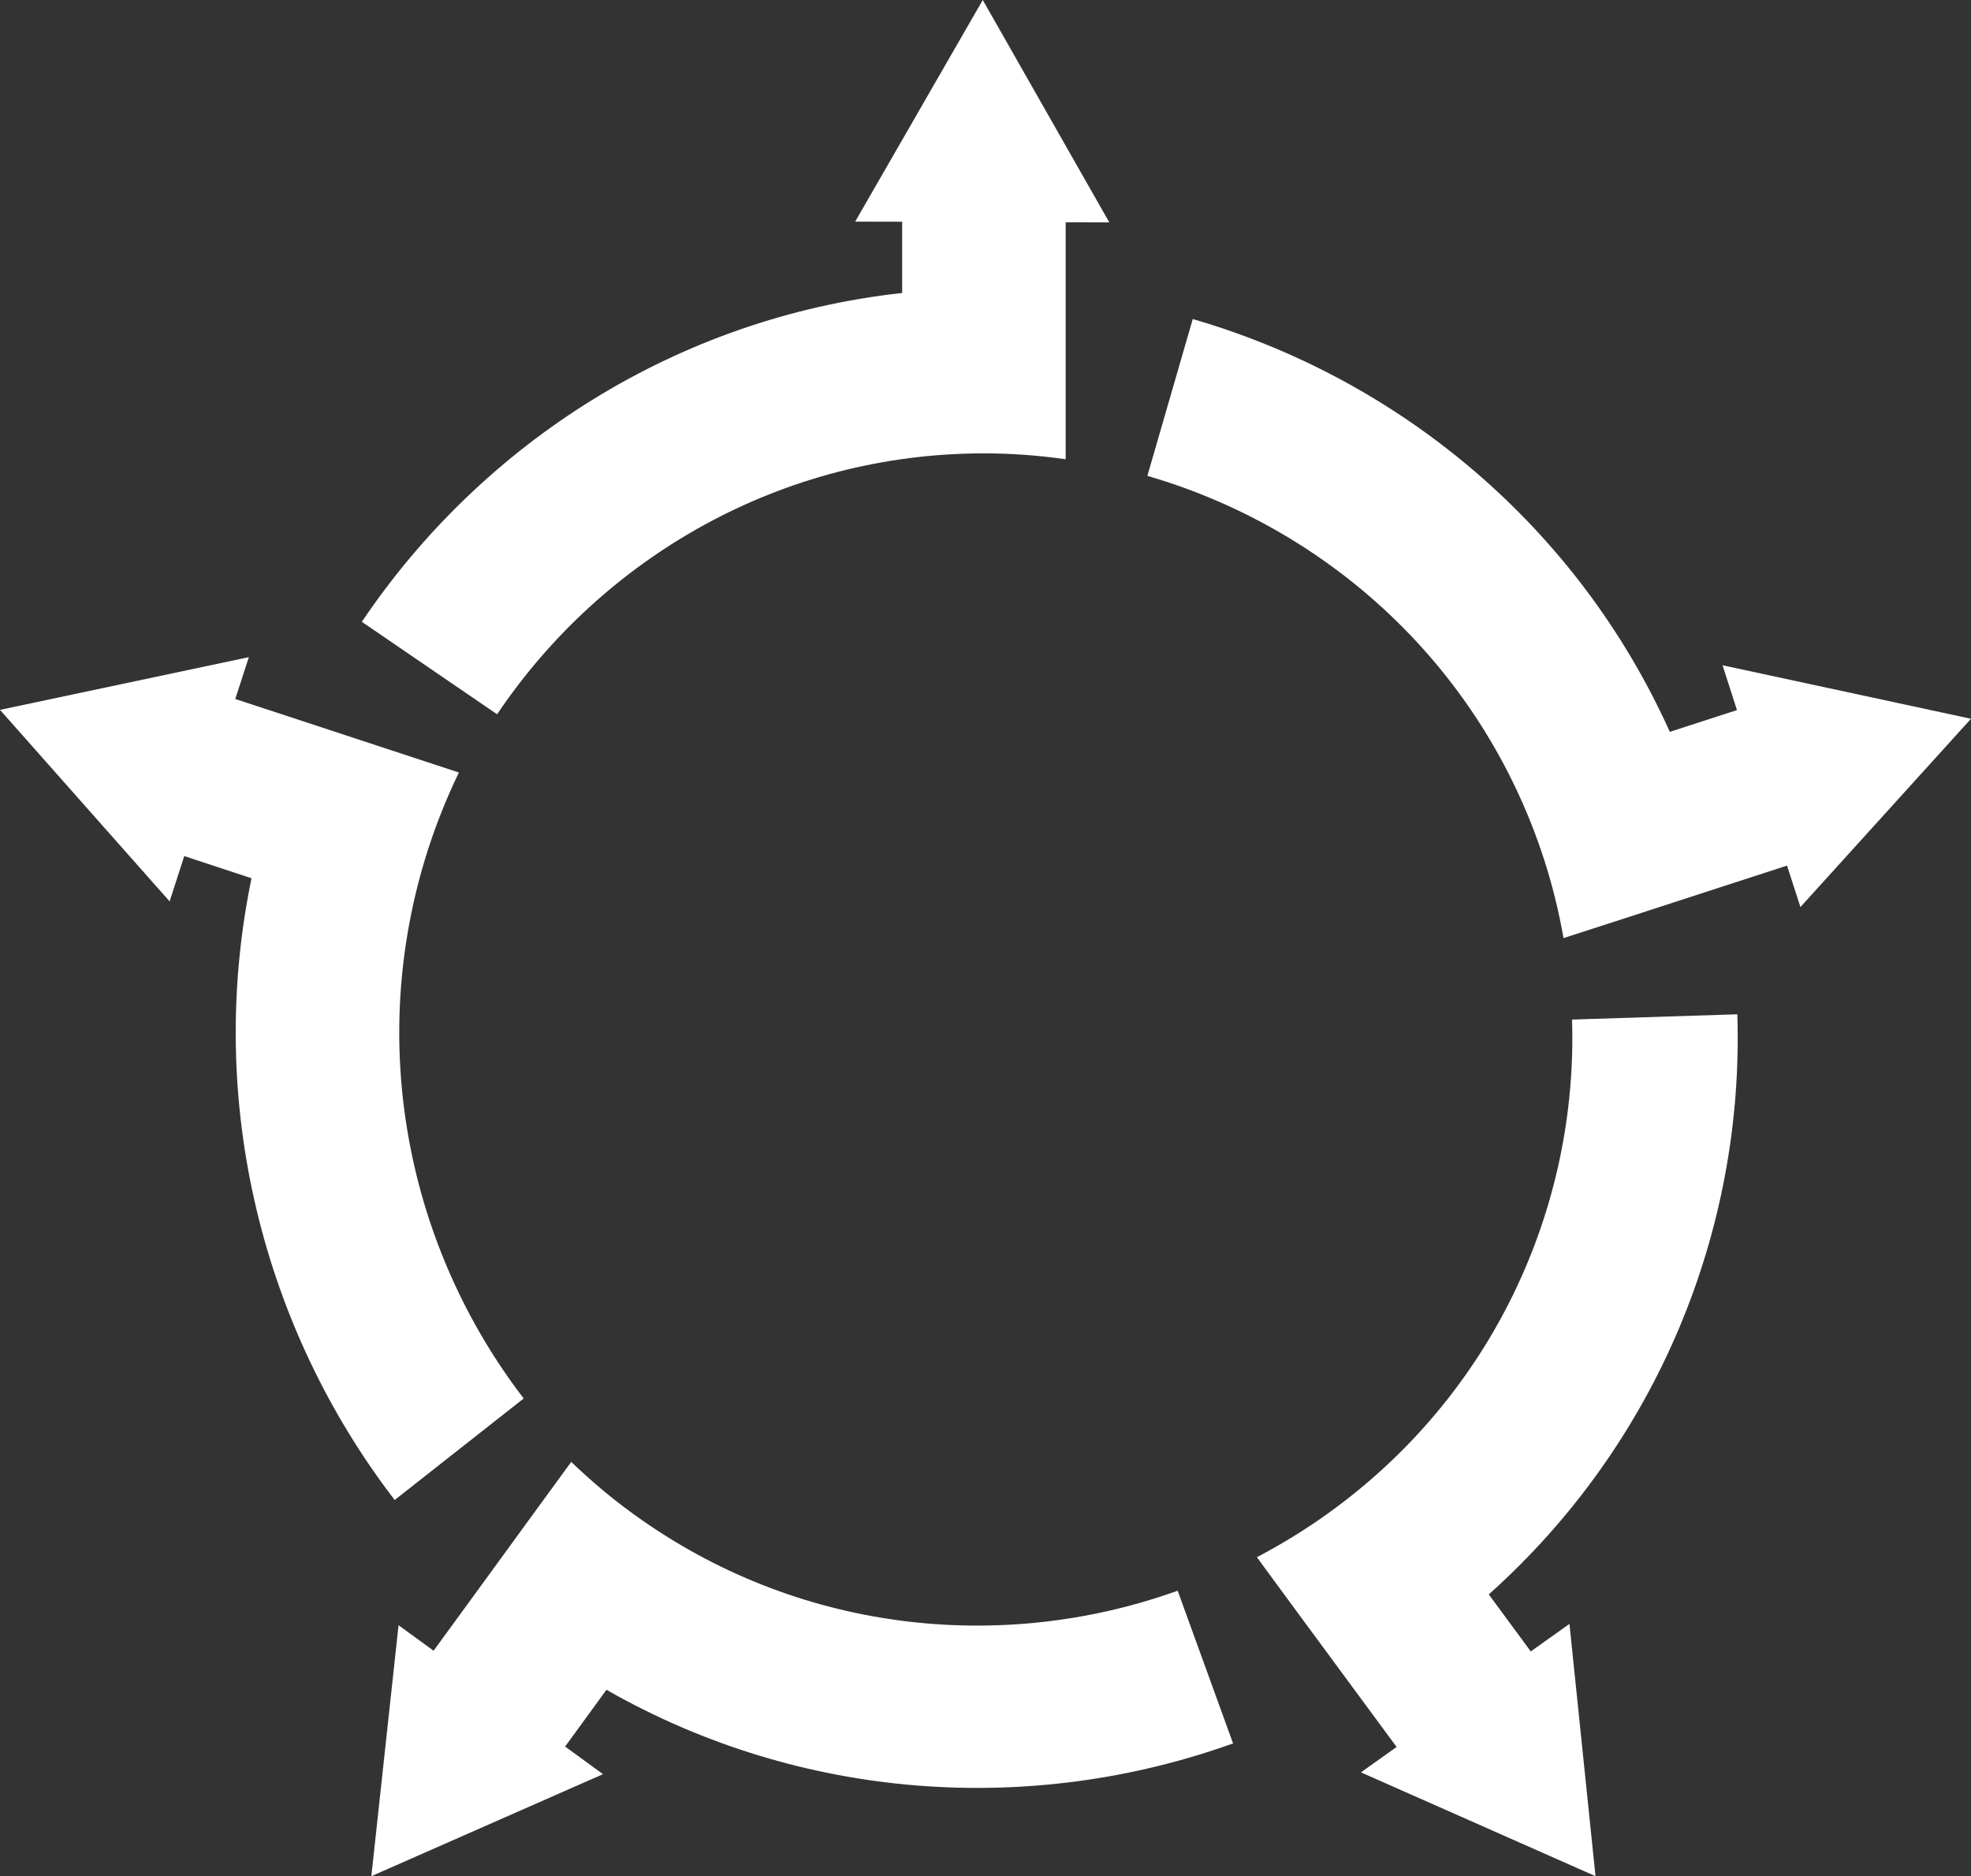 <?xml version="1.0" encoding="UTF-8"?>
<svg width="414px" height="394px" viewBox="0 0 414 394" version="1.1" xmlns="http://www.w3.org/2000/svg" xmlns:xlink="http://www.w3.org/1999/xlink">
    <rect x="0" y="0" width="414" height="394" fill="#333333" stroke="none"/>
    <!-- Generator: Sketch 55 (78076) - https://sketchapp.com -->
    <title>Group</title>
    <desc>Created with Sketch.</desc>
    <g id="Page-1" stroke="none" stroke-width="1" fill="none" fill-rule="evenodd">
        <g id="Desktop-types-of-aid" transform="translate(-1064, -92)" fill="#FFFFFF">
            <g id="Group" transform="translate(1064, 92)">
                <path d="M259,366.117 C216.632,381.316 168.404,378.268 127.383,354.859 L118.7,366.777 L126.656,372.577 L78,394 L83.712,341.302 L91.069,346.653 L99.708,334.821 L112.456,317.316 L119.985,307 C124.046,310.9 128.411,314.609 133.116,318 C167.356,342.814 210.237,347.378 247.365,334.052 L259,366.117" id="Fill-2976"></path>
                <path d="M329.657,341.017 L335.131,394 L285.856,372.198 L293.351,366.865 L271.624,337.399 L264,327.013 C269.061,324.358 273.995,321.359 278.775,317.934 C313.579,293.029 331.46,253.601 330.2,214.112 L364.919,213 C366.372,258.058 348.277,303.029 312.71,334.831 L321.532,346.802 L329.657,341.017" id="Fill-2977"></path>
                <path d="M414,150.943 L378.173,190.482 L375.36,181.776 L361.343,186.324 L340.626,193.056 L328.412,197 C327.426,191.425 326.073,185.85 324.27,180.317 C311.132,139.945 279.017,110.955 241,99.934 L250.533,67 C293.917,79.587 331.29,110.482 350.737,153.688 L364.841,149.122 L361.816,139.707 L414,150.943" id="Fill-2978"></path>
                <path d="M233,46.696 L223.836,46.672 L223.836,96.443 C218.231,95.641 212.502,95.208 206.665,95.208 C164.189,95.208 126.652,116.965 104.414,150 L76,130.581 C101.39,92.894 142.362,66.698 189.495,61.524 L189.495,46.564 L179.622,46.543 L206.427,0 L233,46.696" id="Fill-2979"></path>
                <path d="M110,293.681 L82.898,315 C55.173,278.902 43.123,231.383 52.83,184.434 L38.72,179.787 L38.699,179.787 L35.628,189.294 L0,149.071 L52.272,138 L49.416,146.793 L63.44,151.394 L84.165,158.21 L96.385,162.226 C93.913,167.37 91.722,172.755 89.919,178.353 C76.778,219.228 85.709,262.055 110,293.681" id="Fill-2980"></path>
            </g>
        </g>
    </g>
</svg>